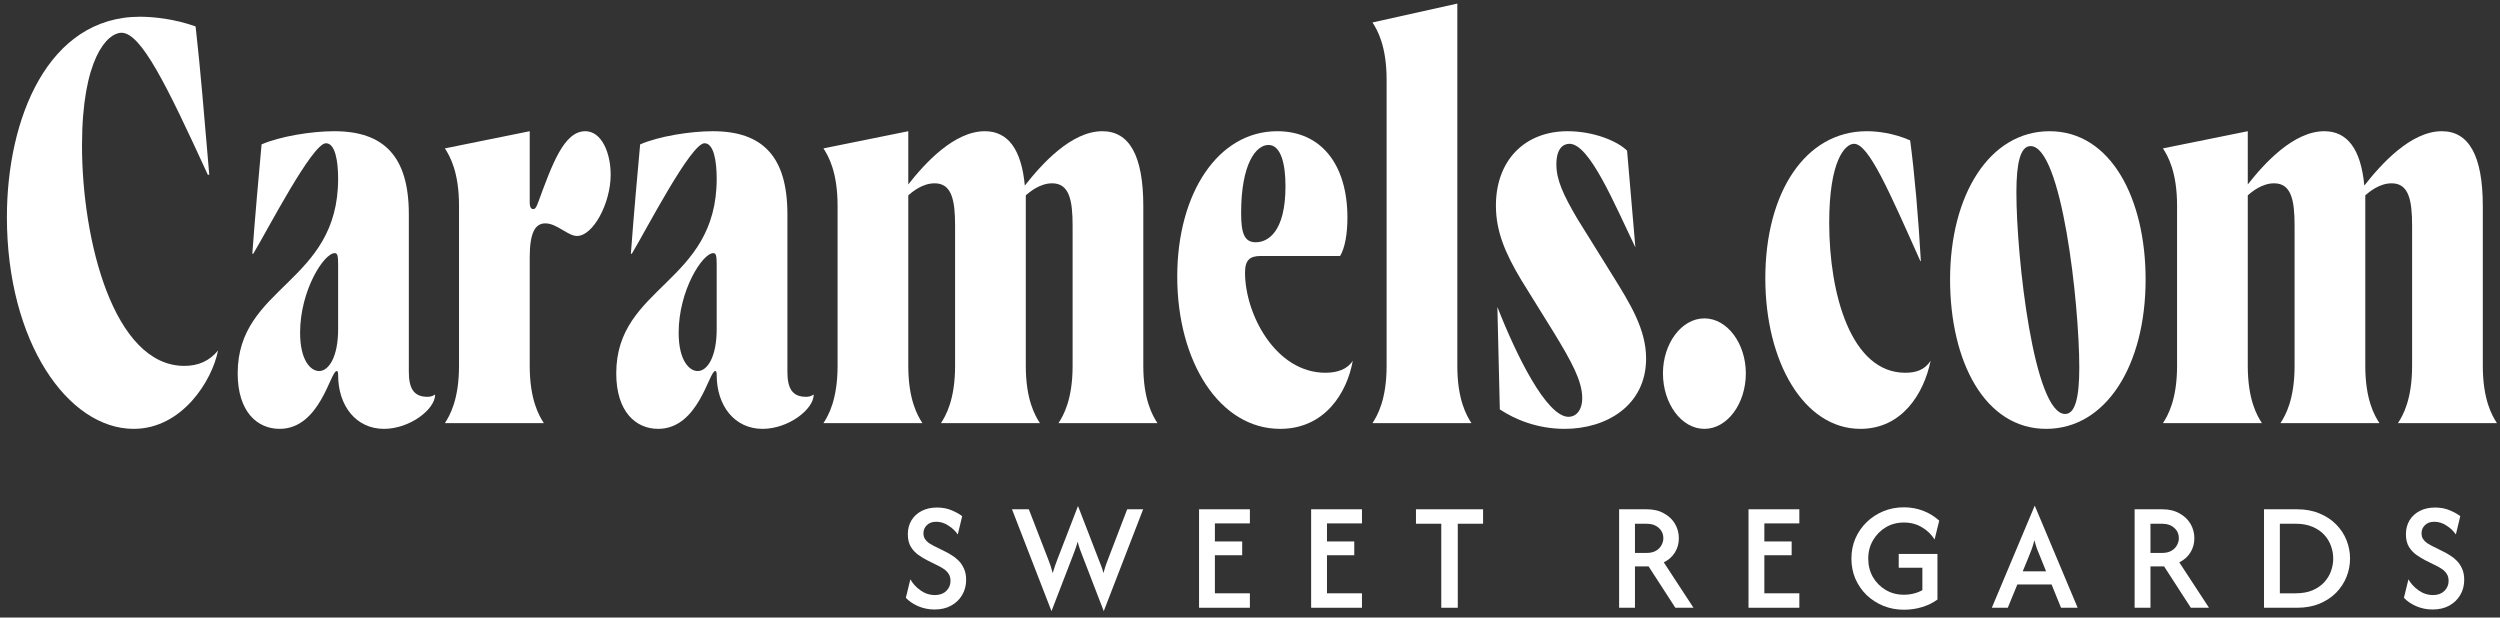 <svg xmlns="http://www.w3.org/2000/svg" fill="none" viewBox="0 0 251 62" height="62" width="251">
<rect x="0" y="0" width="251" height="62" fill="#333333" stroke="none"/>
<path fill="white" d="M217.159 42.482C217.648 41.735 218.578 40.126 218.578 36.736V20.645C218.578 17.254 217.648 15.645 217.159 14.898L225.677 13.174V18.518C227.341 16.392 230.279 13.174 233.363 13.174C235.664 13.174 237.035 14.955 237.377 18.633C239.042 16.507 242.028 13.174 245.161 13.174C247.854 13.174 249.274 15.588 249.274 20.702V36.736C249.274 40.126 250.204 41.735 250.693 42.482H240.755C241.245 41.735 242.175 40.126 242.175 36.736V22.656C242.175 20.07 241.832 18.404 240.119 18.404C238.895 18.404 237.867 19.265 237.475 19.61V36.736C237.475 40.126 238.405 41.735 238.895 42.482H228.957C229.446 41.735 230.377 40.126 230.377 36.736V22.656C230.377 20.07 230.034 18.404 228.321 18.404C227.097 18.404 226.069 19.265 225.677 19.61V36.736C225.677 40.126 226.607 41.735 227.097 42.482H217.159Z"></path>
<path fill="white" d="M205.432 43.057C199.264 43.057 195.788 36.276 195.788 28.058C195.788 19.553 199.754 13.174 205.775 13.174C211.944 13.174 215.419 19.955 215.419 28.058C215.419 36.678 211.454 43.057 205.432 43.057ZM202.446 19.323C202.446 25.874 204.209 41.563 207.342 41.563C208.37 41.563 208.761 39.839 208.761 36.908C208.761 30.414 206.999 14.668 203.866 14.668C202.838 14.668 202.446 16.392 202.446 19.323Z"></path>
<path fill="white" d="M186.785 43.057C181.106 43.057 177.238 36.333 177.238 27.943C177.238 19.323 181.253 13.174 187.421 13.174C188.449 13.174 190.065 13.346 191.778 14.093C192.219 17.369 192.611 21.909 192.855 26.219H192.806C189.673 19.208 187.617 14.438 186.148 14.438C185.267 14.438 183.652 16.047 183.652 22.369C183.652 29.552 185.855 37.425 191.289 37.425C192.366 37.425 193.247 37.138 193.835 36.218C193.149 39.552 190.946 43.057 186.785 43.057Z"></path>
<path fill="white" d="M171.121 43.057C168.82 43.057 166.96 40.529 166.96 37.483C166.96 34.494 168.82 31.966 171.121 31.966C173.422 31.966 175.282 34.494 175.282 37.483C175.282 40.529 173.422 43.057 171.121 43.057Z"></path>
<path fill="white" d="M157.093 43.057C154.303 43.057 152.051 42.08 150.582 41.103L150.337 30.817C152.246 35.701 155.282 41.85 157.485 41.85C158.17 41.85 158.856 41.276 158.856 39.954C158.856 38.23 157.73 36.218 156.016 33.403L152.736 28.116C151.12 25.415 150.19 23.231 150.19 20.645C150.19 16.105 153.079 13.174 157.387 13.174C159.982 13.174 162.38 14.151 163.359 15.128L164.192 24.84C162.087 20.472 159.59 14.438 157.583 14.438C156.946 14.438 156.261 14.898 156.261 16.507C156.261 18.059 156.946 19.553 158.366 21.966L161.94 27.713C163.653 30.472 165.269 33.058 165.269 35.989C165.269 40.701 161.303 43.057 157.093 43.057Z"></path>
<path fill="white" d="M137.796 42.482C138.286 41.735 139.216 40.126 139.216 36.736V8.002C139.216 4.611 138.286 3.002 137.796 2.255L146.315 0.359V36.736C146.315 40.126 147.245 41.735 147.734 42.482H137.796Z"></path>
<path fill="white" d="M128.525 43.057C122.454 43.057 118.195 36.333 118.195 27.771C118.195 19.381 122.307 13.174 128.231 13.174C132.686 13.174 135.281 16.564 135.281 21.852C135.281 23.461 135.036 24.897 134.546 25.702H126.566C125.489 25.702 125 26.104 125 27.369C125 31.564 128.084 37.425 133.078 37.425C134.253 37.425 135.281 37.081 135.819 36.218C135.232 39.494 132.98 43.057 128.525 43.057ZM124.608 21.392C124.608 23.461 124.951 24.323 126.077 24.323C127.301 24.323 129.063 23.288 129.063 18.691C129.063 16.507 128.623 14.553 127.35 14.553C126.126 14.553 124.608 16.392 124.608 21.392Z"></path>
<path fill="white" d="M82.673 42.482C83.163 41.735 84.093 40.126 84.093 36.736V20.645C84.093 17.254 83.163 15.645 82.673 14.898L91.192 13.174V18.518C92.856 16.392 95.793 13.174 98.878 13.174C101.179 13.174 102.549 14.955 102.892 18.633C104.557 16.507 107.543 13.174 110.676 13.174C113.369 13.174 114.788 15.588 114.788 20.702V36.736C114.788 40.126 115.719 41.735 116.208 42.482H106.27C106.76 41.735 107.69 40.126 107.69 36.736V22.656C107.69 20.07 107.347 18.404 105.634 18.404C104.41 18.404 103.382 19.265 102.99 19.61V36.736C102.99 40.126 103.92 41.735 104.41 42.482H94.472C94.961 41.735 95.891 40.126 95.891 36.736V22.656C95.891 20.07 95.549 18.404 93.835 18.404C92.611 18.404 91.583 19.265 91.192 19.61V36.736C91.192 40.126 92.122 41.735 92.611 42.482H82.673Z"></path>
<path fill="white" d="M66.081 43.057C63.829 43.057 61.871 41.333 61.871 37.483C61.871 28.69 71.956 28.46 71.956 17.944C71.956 16.162 71.662 14.381 70.732 14.381C69.361 14.381 64.857 23.116 63.438 25.472H63.34C63.633 21.564 63.976 17.714 64.27 14.496C66.13 13.691 69.263 13.174 71.564 13.174C76.558 13.174 79.055 15.703 79.055 21.507V37.31C79.055 38.919 79.495 39.839 80.915 39.839C81.062 39.839 81.355 39.839 81.698 39.609C81.698 41.103 79.152 43.057 76.558 43.057C73.767 43.057 71.956 40.758 71.956 37.655C71.956 37.31 71.907 37.253 71.809 37.253C71.173 37.253 70.144 43.057 66.081 43.057ZM68.137 33.403C68.137 36.218 69.214 37.253 70.047 37.253C71.026 37.253 71.956 35.816 71.956 33.058V26.506C71.956 25.587 71.858 25.415 71.613 25.415C70.536 25.415 68.137 29.15 68.137 33.403Z"></path>
<path fill="white" d="M44.666 42.482C45.155 41.735 46.085 40.126 46.085 36.736V20.645C46.085 17.254 45.155 15.645 44.666 14.898L53.184 13.174V20.3C53.184 20.817 53.331 20.989 53.527 20.989C53.722 20.989 53.82 20.875 54.016 20.357C55.436 16.507 56.611 13.174 58.765 13.174C60.38 13.174 61.311 15.3 61.311 17.541C61.311 20.415 59.548 23.691 57.933 23.691C57.002 23.691 55.925 22.426 54.751 22.426C53.771 22.426 53.184 23.288 53.184 25.817V36.736C53.184 40.126 54.114 41.735 54.604 42.482H44.666Z"></path>
<path fill="white" d="M28.073 43.057C25.821 43.057 23.863 41.333 23.863 37.483C23.863 28.69 33.948 28.46 33.948 17.944C33.948 16.162 33.654 14.381 32.724 14.381C31.353 14.381 26.849 23.116 25.43 25.472H25.332C25.626 21.564 25.968 17.714 26.262 14.496C28.122 13.691 31.256 13.174 33.556 13.174C38.55 13.174 41.047 15.703 41.047 21.507V37.31C41.047 38.919 41.487 39.839 42.907 39.839C43.054 39.839 43.348 39.839 43.69 39.609C43.69 41.103 41.145 43.057 38.55 43.057C35.76 43.057 33.948 40.758 33.948 37.655C33.948 37.31 33.899 37.253 33.801 37.253C33.165 37.253 32.137 43.057 28.073 43.057ZM30.13 33.403C30.13 36.218 31.207 37.253 32.039 37.253C33.018 37.253 33.948 35.816 33.948 33.058V26.506C33.948 25.587 33.85 25.415 33.605 25.415C32.528 25.415 30.13 29.15 30.13 33.403Z"></path>
<path fill="white" d="M13.422 43.057C6.813 43.057 0.693 34.322 0.693 21.794C0.693 11.91 4.806 1.68 14.058 1.68C15.429 1.68 17.583 1.91 19.639 2.657C20.129 6.967 20.52 11.852 21.01 17.541H20.863C16.702 8.462 14.156 3.29 12.198 3.29C10.778 3.29 8.233 5.876 8.233 14.611C8.233 24.15 11.415 36.736 18.513 36.736C19.933 36.736 21.059 36.218 21.891 35.184C21.304 38.23 18.268 43.057 13.422 43.057Z"></path>
<path fill="white" d="M93.83 61.194C93.233 61.194 92.677 61.08 92.162 60.853C91.654 60.626 91.249 60.348 90.947 60.019L91.4 58.162C91.635 58.587 91.974 58.957 92.416 59.272C92.858 59.587 93.348 59.744 93.885 59.744C94.342 59.744 94.714 59.608 95.001 59.337C95.288 59.059 95.432 58.722 95.432 58.327C95.432 58.019 95.358 57.767 95.211 57.569C95.071 57.371 94.905 57.214 94.714 57.097C94.522 56.972 94.364 56.881 94.239 56.822L93.046 56.229C92.781 56.09 92.501 55.918 92.206 55.713C91.912 55.508 91.661 55.24 91.455 54.911C91.249 54.574 91.146 54.149 91.146 53.637C91.146 53.109 91.267 52.644 91.51 52.242C91.753 51.839 92.096 51.524 92.537 51.297C92.979 51.07 93.491 50.956 94.073 50.956C94.633 50.956 95.13 51.052 95.564 51.242C95.999 51.425 96.345 51.619 96.603 51.824L96.161 53.659C95.925 53.314 95.612 53.018 95.222 52.769C94.839 52.513 94.43 52.384 93.996 52.384C93.598 52.384 93.285 52.498 93.057 52.725C92.828 52.945 92.714 53.215 92.714 53.538C92.714 53.765 92.766 53.959 92.869 54.12C92.979 54.281 93.112 54.416 93.267 54.526C93.429 54.629 93.587 54.72 93.742 54.801L94.957 55.405C95.126 55.486 95.325 55.599 95.553 55.746C95.789 55.885 96.017 56.064 96.238 56.284C96.459 56.504 96.639 56.771 96.779 57.086C96.927 57.401 97 57.778 97 58.217C97 58.788 96.864 59.301 96.591 59.755C96.326 60.202 95.958 60.553 95.487 60.809C95.016 61.066 94.463 61.194 93.83 61.194Z"></path>
<path fill="white" d="M105.57 61.359L101.604 51.132H103.294L105.26 56.207C105.341 56.405 105.415 56.606 105.481 56.811C105.548 57.009 105.618 57.251 105.691 57.536C105.772 57.251 105.85 57.009 105.923 56.811C105.997 56.606 106.07 56.405 106.144 56.207L108.232 50.803L110.32 56.207C110.393 56.397 110.471 56.595 110.552 56.8C110.633 56.998 110.71 57.243 110.784 57.536C110.865 57.243 110.938 56.998 111.004 56.8C111.078 56.595 111.152 56.397 111.225 56.207L113.169 51.132H114.771L110.817 61.359L108.641 55.713C108.567 55.522 108.493 55.328 108.42 55.13C108.346 54.925 108.272 54.676 108.199 54.383C108.118 54.676 108.04 54.922 107.967 55.12C107.893 55.317 107.819 55.515 107.746 55.713L105.57 61.359Z"></path>
<path fill="white" d="M120.385 61.018V51.132H125.488V52.549H121.975V54.362H124.715V55.746H121.975V59.568H125.488V61.018H120.385Z"></path>
<path fill="white" d="M131.638 61.018V51.132H136.742V52.549H133.229V54.362H135.968V55.746H133.229V59.568H136.742V61.018H131.638Z"></path>
<path fill="white" d="M142.163 52.582V51.132H148.901V52.582H146.361V61.018H144.704V52.582H142.163Z"></path>
<path fill="white" d="M162.559 61.018V51.132H165.332C166.002 51.132 166.576 51.268 167.055 51.539C167.541 51.802 167.913 52.154 168.171 52.593C168.428 53.032 168.557 53.516 168.557 54.043C168.557 54.57 168.425 55.046 168.16 55.471C167.894 55.896 167.523 56.225 167.044 56.46L170.026 61.018H168.204L165.519 56.866H164.15V61.018H162.559ZM164.15 55.515H165.31C165.7 55.515 166.017 55.442 166.26 55.295C166.51 55.149 166.694 54.962 166.812 54.735C166.937 54.508 167 54.277 167 54.043C167 53.618 166.845 53.27 166.536 52.999C166.226 52.721 165.818 52.582 165.31 52.582H164.15V55.515Z"></path>
<path fill="white" d="M175.551 61.018V51.132H180.654V52.549H177.141V54.362H179.881V55.746H177.141V59.568H180.654V61.018H175.551Z"></path>
<path fill="white" d="M191.162 61.216C190.425 61.216 189.737 61.088 189.096 60.831C188.455 60.568 187.892 60.205 187.406 59.744C186.927 59.275 186.552 58.73 186.279 58.107C186.014 57.485 185.882 56.811 185.882 56.086C185.882 55.361 186.014 54.687 186.279 54.065C186.552 53.443 186.927 52.897 187.406 52.428C187.892 51.96 188.452 51.593 189.085 51.33C189.726 51.066 190.414 50.934 191.151 50.934C191.843 50.934 192.491 51.052 193.095 51.286C193.699 51.52 194.233 51.85 194.697 52.275L194.233 54.164C193.923 53.666 193.504 53.26 192.973 52.945C192.443 52.622 191.836 52.461 191.151 52.461C190.473 52.461 189.866 52.622 189.328 52.945C188.791 53.267 188.363 53.703 188.047 54.252C187.73 54.794 187.572 55.405 187.572 56.086C187.572 56.767 187.726 57.382 188.036 57.931C188.352 58.473 188.779 58.906 189.317 59.228C189.862 59.55 190.47 59.711 191.14 59.711C191.493 59.711 191.828 59.671 192.145 59.59C192.462 59.51 192.749 59.396 193.006 59.25V56.998H190.632V55.614H194.52V60.194C194.071 60.524 193.555 60.776 192.973 60.952C192.399 61.128 191.795 61.216 191.162 61.216Z"></path>
<path fill="white" d="M199.98 61.018L204.277 50.792H204.299L208.596 61.018H206.928L205.978 58.678H202.543L201.582 61.018H199.98ZM203.084 57.36H205.426L204.829 55.877C204.719 55.621 204.616 55.368 204.52 55.12C204.432 54.87 204.343 54.578 204.255 54.241C204.167 54.578 204.078 54.87 203.99 55.12C203.902 55.361 203.802 55.614 203.692 55.877L203.084 57.36Z"></path>
<path fill="white" d="M214.316 61.018V51.132H217.088C217.759 51.132 218.333 51.268 218.812 51.539C219.298 51.802 219.67 52.154 219.927 52.593C220.185 53.032 220.314 53.516 220.314 54.043C220.314 54.57 220.181 55.046 219.916 55.471C219.651 55.896 219.279 56.225 218.801 56.46L221.783 61.018H219.96L217.276 56.866H215.907V61.018H214.316ZM215.907 55.515H217.066C217.457 55.515 217.773 55.442 218.016 55.295C218.267 55.149 218.451 54.962 218.569 54.735C218.694 54.508 218.756 54.277 218.756 54.043C218.756 53.618 218.602 53.27 218.292 52.999C217.983 52.721 217.574 52.582 217.066 52.582H215.907V55.515Z"></path>
<path fill="white" d="M227.307 61.018V51.132H230.621C231.468 51.132 232.219 51.271 232.875 51.55C233.537 51.821 234.097 52.19 234.554 52.659C235.01 53.12 235.356 53.648 235.592 54.241C235.828 54.834 235.945 55.445 235.945 56.075C235.945 56.705 235.828 57.316 235.592 57.91C235.356 58.503 235.01 59.034 234.554 59.502C234.097 59.964 233.537 60.333 232.875 60.612C232.219 60.883 231.468 61.018 230.621 61.018H227.307ZM228.898 59.568H230.467C231.129 59.568 231.696 59.469 232.168 59.272C232.646 59.067 233.04 58.796 233.35 58.459C233.659 58.122 233.887 57.748 234.034 57.338C234.182 56.921 234.255 56.5 234.255 56.075C234.255 55.65 234.182 55.233 234.034 54.823C233.887 54.406 233.659 54.028 233.35 53.691C233.04 53.355 232.646 53.087 232.168 52.89C231.696 52.685 231.129 52.582 230.467 52.582H228.898V59.568Z"></path>
<path fill="white" d="M244.238 61.194C243.642 61.194 243.086 61.08 242.57 60.853C242.062 60.626 241.657 60.348 241.355 60.019L241.808 58.162C242.044 58.587 242.382 58.957 242.824 59.272C243.266 59.587 243.756 59.744 244.293 59.744C244.75 59.744 245.122 59.608 245.409 59.337C245.696 59.059 245.84 58.722 245.84 58.327C245.84 58.019 245.766 57.767 245.619 57.569C245.479 57.371 245.313 57.214 245.122 57.097C244.93 56.972 244.772 56.881 244.647 56.822L243.454 56.229C243.189 56.09 242.909 55.918 242.614 55.713C242.32 55.508 242.069 55.24 241.863 54.911C241.657 54.574 241.554 54.149 241.554 53.637C241.554 53.109 241.675 52.644 241.918 52.242C242.161 51.839 242.504 51.524 242.946 51.297C243.388 51.07 243.899 50.956 244.481 50.956C245.041 50.956 245.538 51.052 245.972 51.242C246.407 51.425 246.753 51.619 247.011 51.824L246.569 53.659C246.333 53.314 246.02 53.018 245.63 52.769C245.247 52.513 244.838 52.384 244.404 52.384C244.006 52.384 243.693 52.498 243.465 52.725C243.237 52.945 243.123 53.215 243.123 53.538C243.123 53.765 243.174 53.959 243.277 54.12C243.388 54.281 243.52 54.416 243.675 54.526C243.837 54.629 243.995 54.72 244.15 54.801L245.365 55.405C245.534 55.486 245.733 55.599 245.961 55.746C246.197 55.885 246.425 56.064 246.646 56.284C246.867 56.504 247.048 56.771 247.187 57.086C247.335 57.401 247.408 57.778 247.408 58.217C247.408 58.788 247.272 59.301 247 59.755C246.735 60.202 246.366 60.553 245.895 60.809C245.424 61.066 244.871 61.194 244.238 61.194Z"></path>
</svg>
